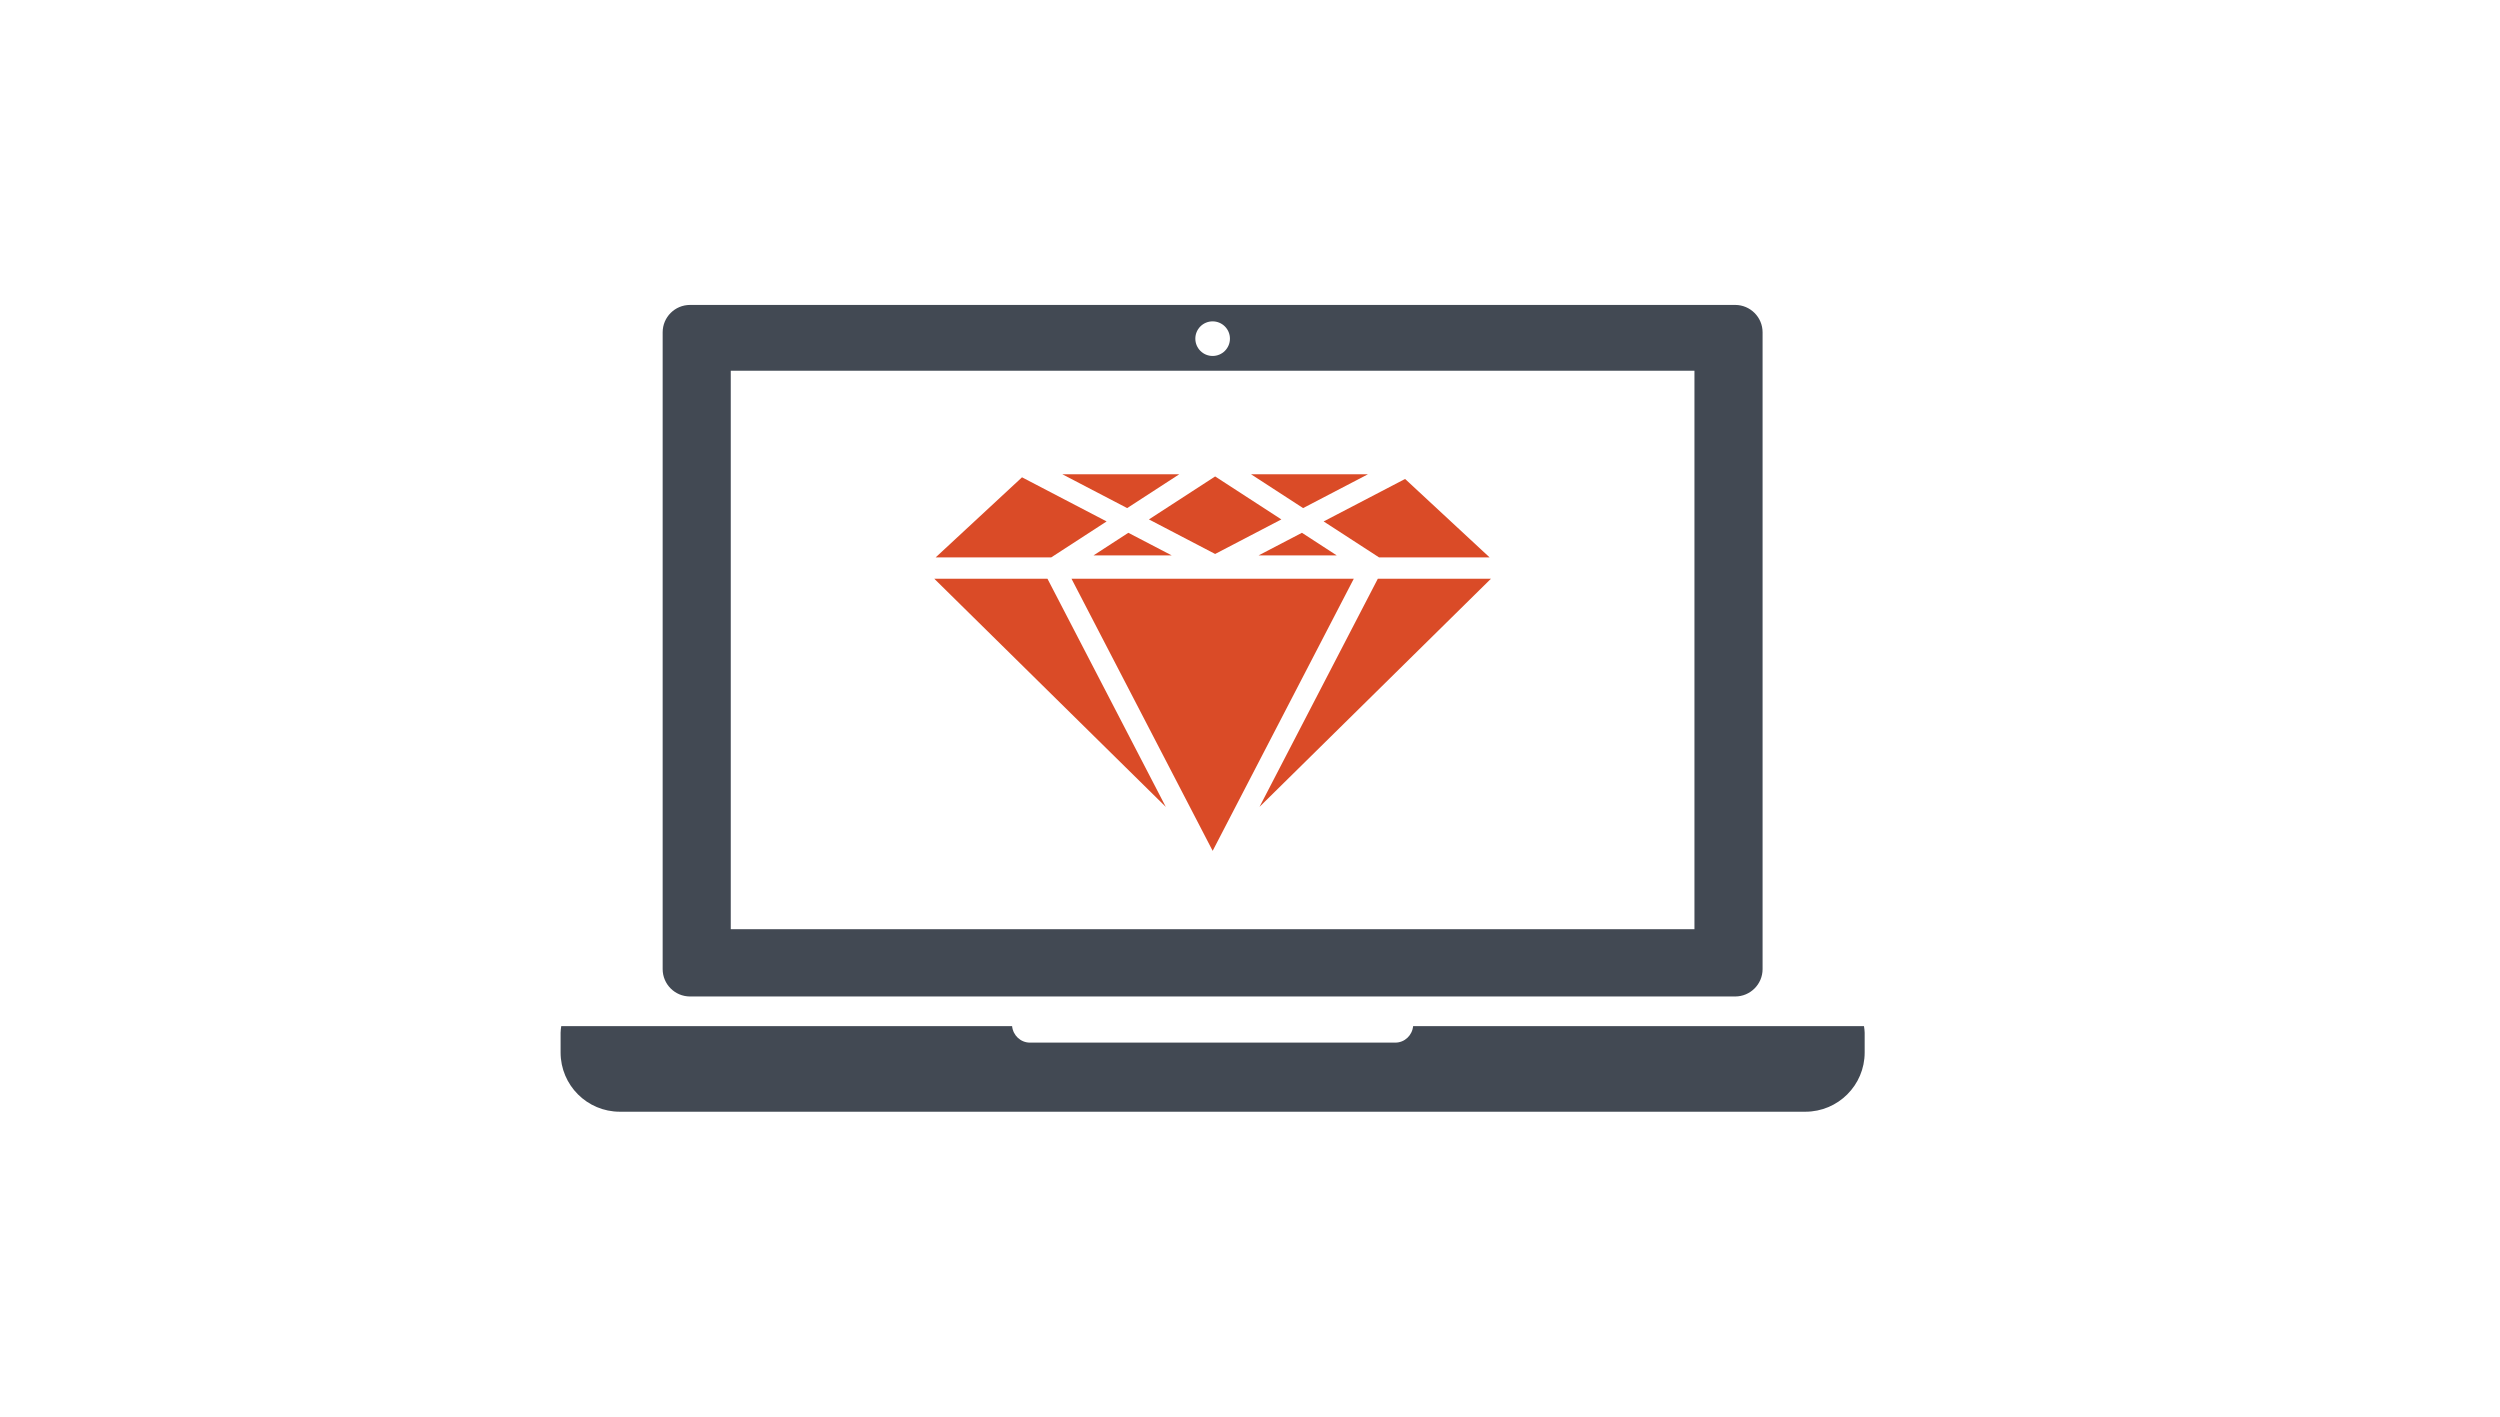 <?xml version="1.0" encoding="utf-8"?>
<!-- Generator: Adobe Illustrator 15.1.0, SVG Export Plug-In . SVG Version: 6.00 Build 0)  -->
<!DOCTYPE svg PUBLIC "-//W3C//DTD SVG 1.1//EN" "http://www.w3.org/Graphics/SVG/1.1/DTD/svg11.dtd">
<svg version="1.1" id="Vrstva_1" xmlns="http://www.w3.org/2000/svg" xmlns:xlink="http://www.w3.org/1999/xlink" x="0px" y="0px"
	 width="300px" height="170px" viewBox="0 0 300 170" enable-background="new 0 0 300 170" xml:space="preserve">
<g>
	<g>
		<path fill="#424953" d="M82.805,119.577h125.419c1.809,0,3.286-1.471,3.286-3.285V39.878c0-1.818-1.478-3.286-3.286-3.286H82.805
			c-1.818,0-3.286,1.468-3.286,3.286v76.414C79.519,118.106,80.987,119.577,82.805,119.577z M145.515,38.563
			c1.148,0,2.078,0.93,2.078,2.076c0,1.146-0.93,2.076-2.078,2.076c-1.146,0-2.075-0.93-2.075-2.076
			C143.439,39.493,144.369,38.563,145.515,38.563z M87.691,44.492h115.643v67.011H87.691V44.492z"/>
		<path fill="#424953" d="M223.678,123.137h-54.104c-0.108,1.102-1.006,1.978-2.146,1.978h-43.829c-1.133,0-2.037-0.876-2.148-1.978
			H67.348c-0.029,0.261-0.077,0.516-0.077,0.79v2.371c0,3.926,3.181,7.109,7.109,7.109h142.261c3.936,0,7.119-3.184,7.119-7.109
			v-2.371C223.761,123.652,223.71,123.397,223.678,123.137z"/>
	</g>
	<g>
		<polygon fill="#DA4B27" points="164.147,56.915 156.373,60.971 150.127,56.915 		"/>
		<polygon fill="#DA4B27" points="141.507,56.915 135.26,60.971 127.485,56.915 		"/>
		<polygon fill="#DA4B27" points="145.817,57.173 153.763,62.33 145.817,66.476 137.871,62.33 		"/>
		<polygon fill="#DA4B27" points="151.037,66.645 156.233,63.935 160.403,66.645 		"/>
		<polygon fill="#DA4B27" points="140.6,66.645 131.227,66.645 135.4,63.935 		"/>
		<polygon fill="#DA4B27" points="166.669,66.89 166.669,66.886 165.485,66.886 158.837,62.572 168.611,57.475 178.755,66.89 		"/>
		<polygon fill="#DA4B27" points="132.793,62.572 126.148,66.886 124.365,66.886 124.368,66.89 112.276,66.89 122.64,57.277 		"/>
		<polygon fill="#DA4B27" points="162.454,69.449 145.519,102.102 128.58,69.449 		"/>
		<polygon fill="#DA4B27" points="165.339,69.449 178.914,69.449 151.139,96.826 		"/>
		<polygon fill="#DA4B27" points="112.114,69.449 125.696,69.449 139.898,96.829 		"/>
	</g>
</g>
</svg>
